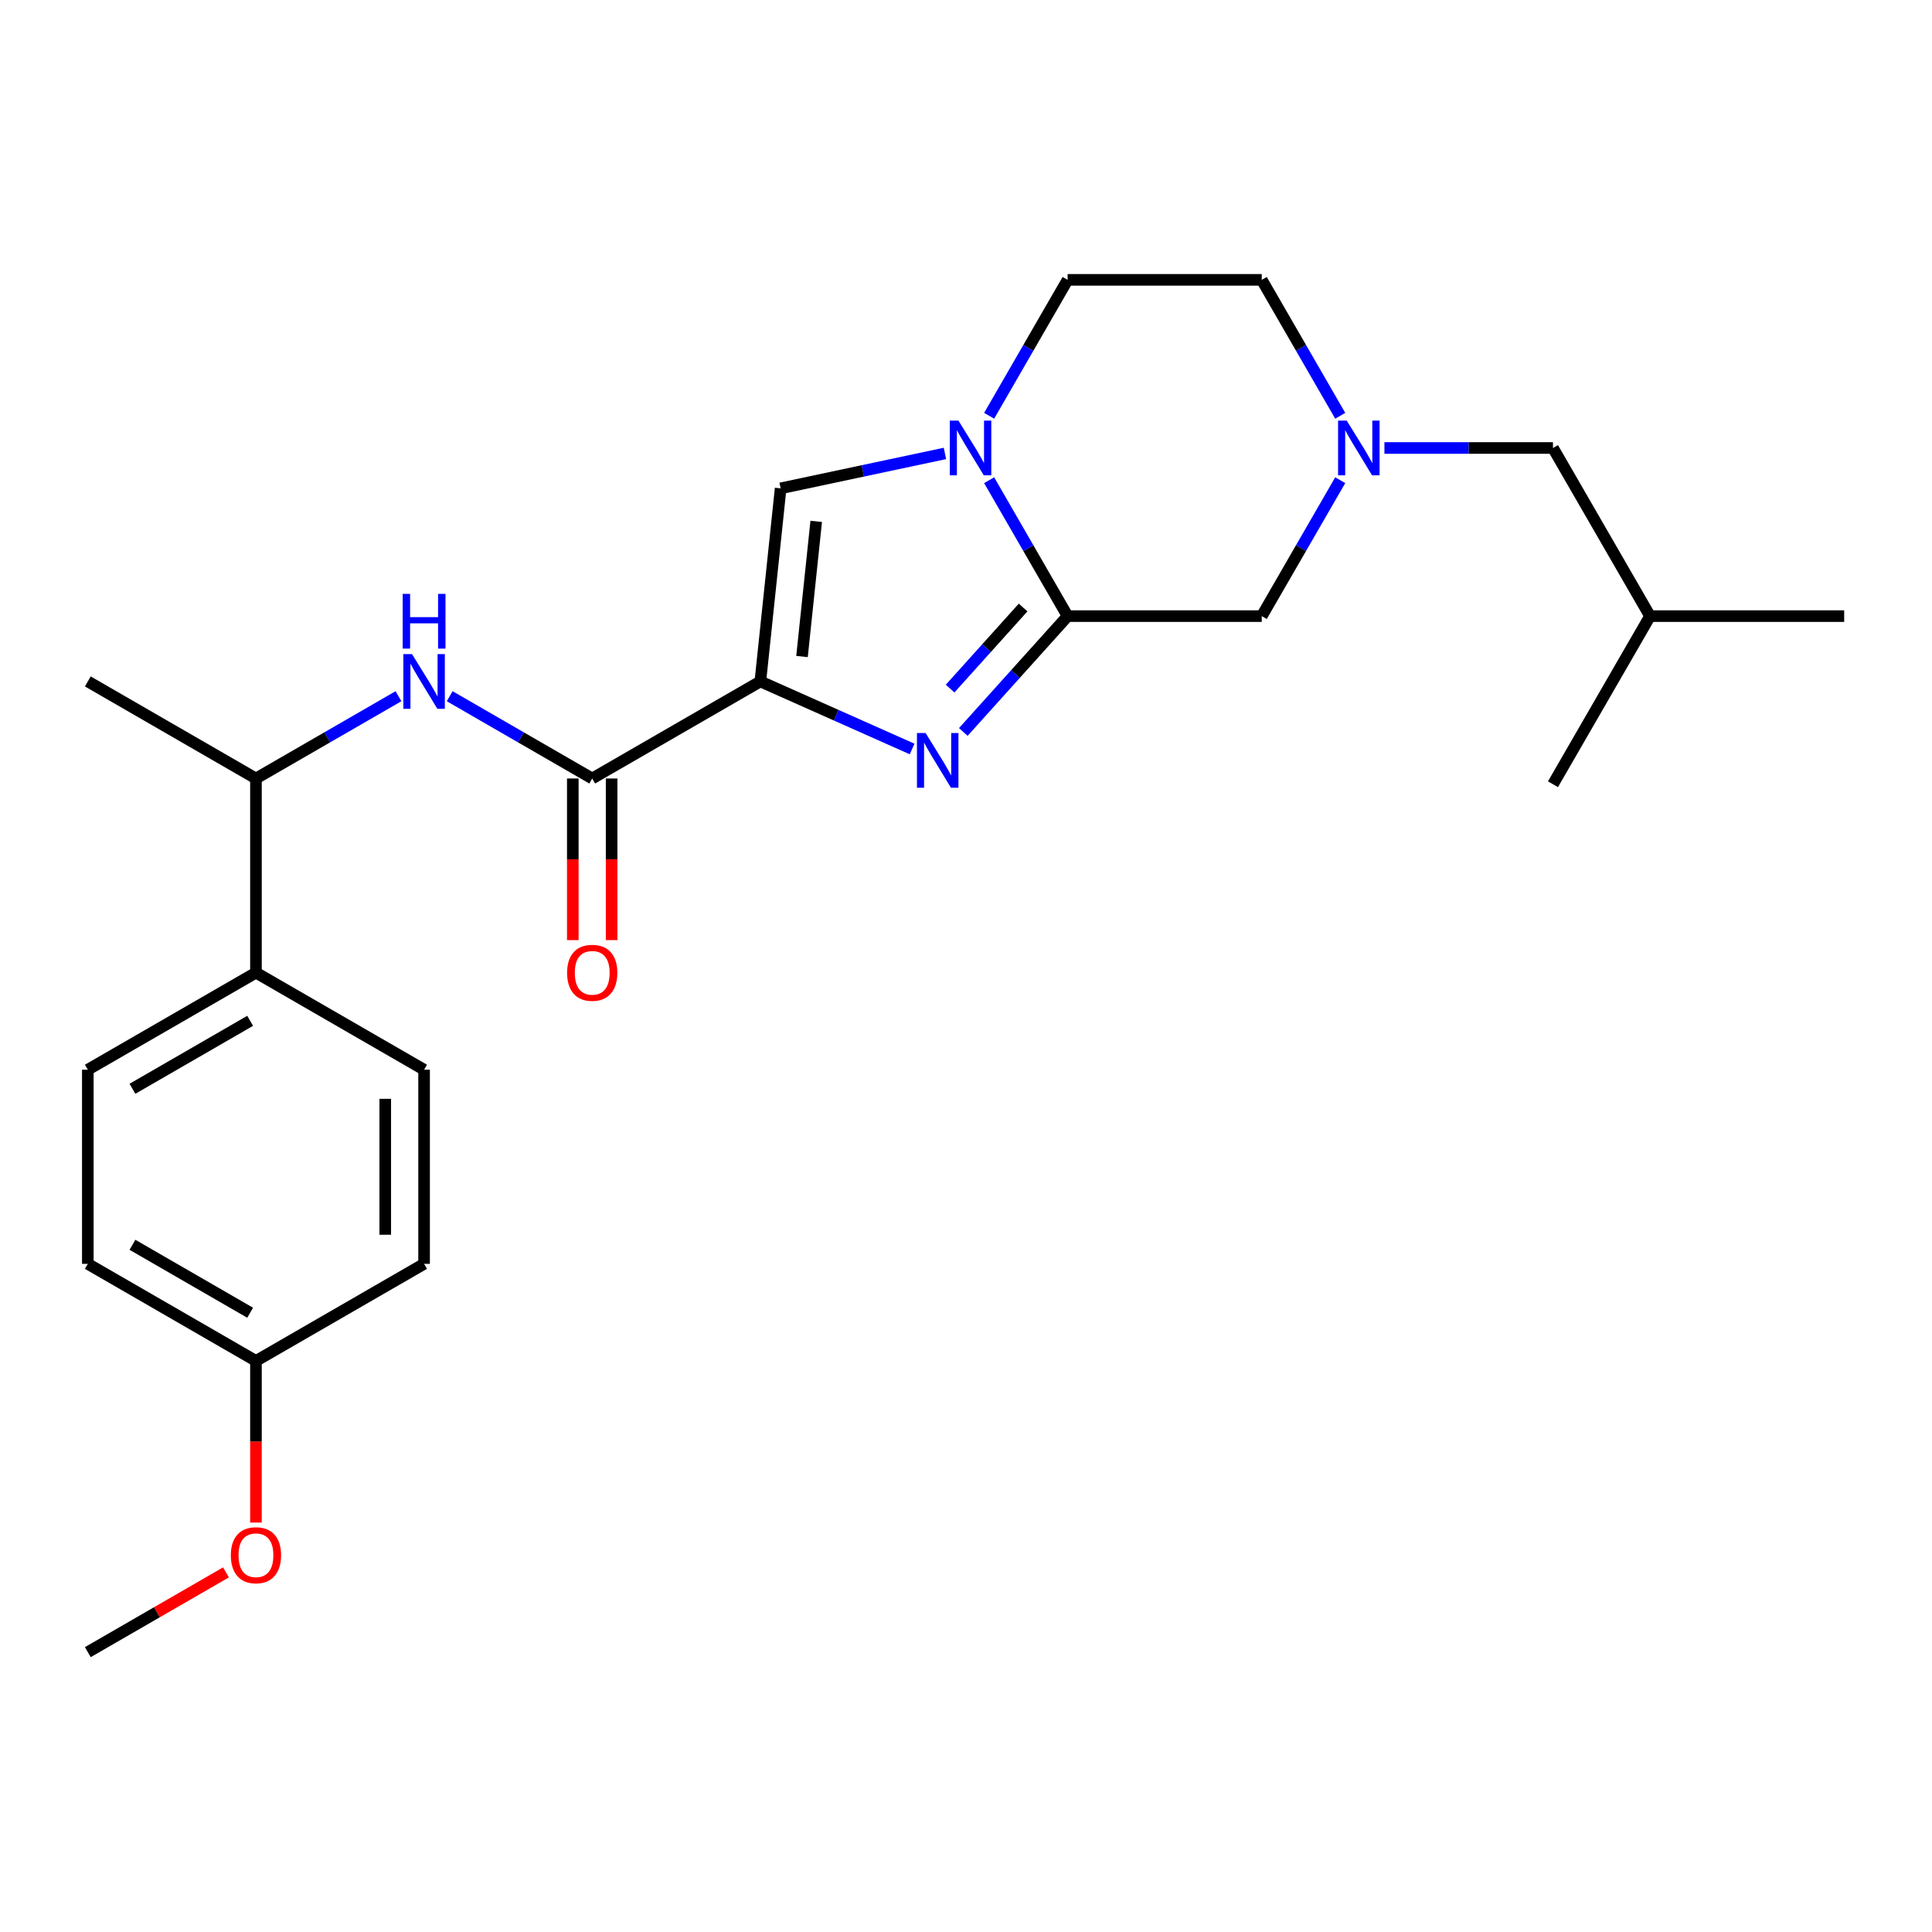 <?xml version='1.0' encoding='iso-8859-1'?>
<svg version='1.1' baseProfile='full'
              xmlns='http://www.w3.org/2000/svg'
                      xmlns:rdkit='http://www.rdkit.org/xml'
                      xmlns:xlink='http://www.w3.org/1999/xlink'
                  xml:space='preserve'
width='1000px' height='1000px' viewBox='0 0 1000 1000'>
<!-- END OF HEADER -->
<rect style='opacity:1.0;fill:#FFFFFF;stroke:none' width='1000' height='1000' x='0' y='0'> </rect>
<path class='bond-0' d='M 393.555,352.708 L 432.829,370.194' style='fill:none;fill-rule:evenodd;stroke:#000000;stroke-width:6px;stroke-linecap:butt;stroke-linejoin:miter;stroke-opacity:1' />
<path class='bond-0' d='M 432.829,370.194 L 472.103,387.68' style='fill:none;fill-rule:evenodd;stroke:#0000FF;stroke-width:6px;stroke-linecap:butt;stroke-linejoin:miter;stroke-opacity:1' />
<path class='bond-3' d='M 393.555,352.708 L 404.058,252.771' style='fill:none;fill-rule:evenodd;stroke:#000000;stroke-width:6px;stroke-linecap:butt;stroke-linejoin:miter;stroke-opacity:1' />
<path class='bond-3' d='M 415.118,339.818 L 422.47,269.862' style='fill:none;fill-rule:evenodd;stroke:#000000;stroke-width:6px;stroke-linecap:butt;stroke-linejoin:miter;stroke-opacity:1' />
<path class='bond-4' d='M 393.555,352.708 L 306.53,402.952' style='fill:none;fill-rule:evenodd;stroke:#000000;stroke-width:6px;stroke-linecap:butt;stroke-linejoin:miter;stroke-opacity:1' />
<path class='bond-1' d='M 498.607,378.862 L 525.601,348.882' style='fill:none;fill-rule:evenodd;stroke:#0000FF;stroke-width:6px;stroke-linecap:butt;stroke-linejoin:miter;stroke-opacity:1' />
<path class='bond-1' d='M 525.601,348.882 L 552.594,318.903' style='fill:none;fill-rule:evenodd;stroke:#000000;stroke-width:6px;stroke-linecap:butt;stroke-linejoin:miter;stroke-opacity:1' />
<path class='bond-1' d='M 491.77,356.42 L 510.665,335.435' style='fill:none;fill-rule:evenodd;stroke:#0000FF;stroke-width:6px;stroke-linecap:butt;stroke-linejoin:miter;stroke-opacity:1' />
<path class='bond-1' d='M 510.665,335.435 L 529.561,314.449' style='fill:none;fill-rule:evenodd;stroke:#000000;stroke-width:6px;stroke-linecap:butt;stroke-linejoin:miter;stroke-opacity:1' />
<path class='bond-7' d='M 552.594,318.903 L 653.082,318.903' style='fill:none;fill-rule:evenodd;stroke:#000000;stroke-width:6px;stroke-linecap:butt;stroke-linejoin:miter;stroke-opacity:1' />
<path class='bond-25' d='M 552.594,318.903 L 532.285,283.727' style='fill:none;fill-rule:evenodd;stroke:#000000;stroke-width:6px;stroke-linecap:butt;stroke-linejoin:miter;stroke-opacity:1' />
<path class='bond-25' d='M 532.285,283.727 L 511.976,248.55' style='fill:none;fill-rule:evenodd;stroke:#0000FF;stroke-width:6px;stroke-linecap:butt;stroke-linejoin:miter;stroke-opacity:1' />
<path class='bond-2' d='M 489.098,234.695 L 446.578,243.733' style='fill:none;fill-rule:evenodd;stroke:#0000FF;stroke-width:6px;stroke-linecap:butt;stroke-linejoin:miter;stroke-opacity:1' />
<path class='bond-2' d='M 446.578,243.733 L 404.058,252.771' style='fill:none;fill-rule:evenodd;stroke:#000000;stroke-width:6px;stroke-linecap:butt;stroke-linejoin:miter;stroke-opacity:1' />
<path class='bond-9' d='M 511.976,215.206 L 532.285,180.029' style='fill:none;fill-rule:evenodd;stroke:#0000FF;stroke-width:6px;stroke-linecap:butt;stroke-linejoin:miter;stroke-opacity:1' />
<path class='bond-9' d='M 532.285,180.029 L 552.594,144.853' style='fill:none;fill-rule:evenodd;stroke:#000000;stroke-width:6px;stroke-linecap:butt;stroke-linejoin:miter;stroke-opacity:1' />
<path class='bond-5' d='M 306.53,402.952 L 269.643,381.655' style='fill:none;fill-rule:evenodd;stroke:#000000;stroke-width:6px;stroke-linecap:butt;stroke-linejoin:miter;stroke-opacity:1' />
<path class='bond-5' d='M 269.643,381.655 L 232.757,360.359' style='fill:none;fill-rule:evenodd;stroke:#0000FF;stroke-width:6px;stroke-linecap:butt;stroke-linejoin:miter;stroke-opacity:1' />
<path class='bond-10' d='M 296.481,402.952 L 296.481,444.78' style='fill:none;fill-rule:evenodd;stroke:#000000;stroke-width:6px;stroke-linecap:butt;stroke-linejoin:miter;stroke-opacity:1' />
<path class='bond-10' d='M 296.481,444.78 L 296.481,486.607' style='fill:none;fill-rule:evenodd;stroke:#FF0000;stroke-width:6px;stroke-linecap:butt;stroke-linejoin:miter;stroke-opacity:1' />
<path class='bond-10' d='M 316.578,402.952 L 316.578,444.78' style='fill:none;fill-rule:evenodd;stroke:#000000;stroke-width:6px;stroke-linecap:butt;stroke-linejoin:miter;stroke-opacity:1' />
<path class='bond-10' d='M 316.578,444.78 L 316.578,486.607' style='fill:none;fill-rule:evenodd;stroke:#FF0000;stroke-width:6px;stroke-linecap:butt;stroke-linejoin:miter;stroke-opacity:1' />
<path class='bond-8' d='M 206.252,360.359 L 169.366,381.655' style='fill:none;fill-rule:evenodd;stroke:#0000FF;stroke-width:6px;stroke-linecap:butt;stroke-linejoin:miter;stroke-opacity:1' />
<path class='bond-8' d='M 169.366,381.655 L 132.48,402.952' style='fill:none;fill-rule:evenodd;stroke:#000000;stroke-width:6px;stroke-linecap:butt;stroke-linejoin:miter;stroke-opacity:1' />
<path class='bond-6' d='M 693.7,248.55 L 673.391,283.727' style='fill:none;fill-rule:evenodd;stroke:#0000FF;stroke-width:6px;stroke-linecap:butt;stroke-linejoin:miter;stroke-opacity:1' />
<path class='bond-6' d='M 673.391,283.727 L 653.082,318.903' style='fill:none;fill-rule:evenodd;stroke:#000000;stroke-width:6px;stroke-linecap:butt;stroke-linejoin:miter;stroke-opacity:1' />
<path class='bond-13' d='M 716.578,231.878 L 760.196,231.878' style='fill:none;fill-rule:evenodd;stroke:#0000FF;stroke-width:6px;stroke-linecap:butt;stroke-linejoin:miter;stroke-opacity:1' />
<path class='bond-13' d='M 760.196,231.878 L 803.814,231.878' style='fill:none;fill-rule:evenodd;stroke:#000000;stroke-width:6px;stroke-linecap:butt;stroke-linejoin:miter;stroke-opacity:1' />
<path class='bond-26' d='M 693.7,215.206 L 673.391,180.029' style='fill:none;fill-rule:evenodd;stroke:#0000FF;stroke-width:6px;stroke-linecap:butt;stroke-linejoin:miter;stroke-opacity:1' />
<path class='bond-26' d='M 673.391,180.029 L 653.082,144.853' style='fill:none;fill-rule:evenodd;stroke:#000000;stroke-width:6px;stroke-linecap:butt;stroke-linejoin:miter;stroke-opacity:1' />
<path class='bond-11' d='M 132.48,402.952 L 132.48,503.44' style='fill:none;fill-rule:evenodd;stroke:#000000;stroke-width:6px;stroke-linecap:butt;stroke-linejoin:miter;stroke-opacity:1' />
<path class='bond-21' d='M 132.48,402.952 L 45.455,352.708' style='fill:none;fill-rule:evenodd;stroke:#000000;stroke-width:6px;stroke-linecap:butt;stroke-linejoin:miter;stroke-opacity:1' />
<path class='bond-12' d='M 552.594,144.853 L 653.082,144.853' style='fill:none;fill-rule:evenodd;stroke:#000000;stroke-width:6px;stroke-linecap:butt;stroke-linejoin:miter;stroke-opacity:1' />
<path class='bond-14' d='M 132.48,503.44 L 45.455,553.684' style='fill:none;fill-rule:evenodd;stroke:#000000;stroke-width:6px;stroke-linecap:butt;stroke-linejoin:miter;stroke-opacity:1' />
<path class='bond-14' d='M 129.475,528.381 L 68.557,563.552' style='fill:none;fill-rule:evenodd;stroke:#000000;stroke-width:6px;stroke-linecap:butt;stroke-linejoin:miter;stroke-opacity:1' />
<path class='bond-15' d='M 132.48,503.44 L 219.505,553.684' style='fill:none;fill-rule:evenodd;stroke:#000000;stroke-width:6px;stroke-linecap:butt;stroke-linejoin:miter;stroke-opacity:1' />
<path class='bond-20' d='M 803.814,231.878 L 854.058,318.903' style='fill:none;fill-rule:evenodd;stroke:#000000;stroke-width:6px;stroke-linecap:butt;stroke-linejoin:miter;stroke-opacity:1' />
<path class='bond-17' d='M 45.455,553.684 L 45.455,654.171' style='fill:none;fill-rule:evenodd;stroke:#000000;stroke-width:6px;stroke-linecap:butt;stroke-linejoin:miter;stroke-opacity:1' />
<path class='bond-18' d='M 219.505,553.684 L 219.505,654.171' style='fill:none;fill-rule:evenodd;stroke:#000000;stroke-width:6px;stroke-linecap:butt;stroke-linejoin:miter;stroke-opacity:1' />
<path class='bond-18' d='M 199.407,568.757 L 199.407,639.098' style='fill:none;fill-rule:evenodd;stroke:#000000;stroke-width:6px;stroke-linecap:butt;stroke-linejoin:miter;stroke-opacity:1' />
<path class='bond-16' d='M 132.48,704.415 L 219.505,654.171' style='fill:none;fill-rule:evenodd;stroke:#000000;stroke-width:6px;stroke-linecap:butt;stroke-linejoin:miter;stroke-opacity:1' />
<path class='bond-19' d='M 132.48,704.415 L 132.48,746.243' style='fill:none;fill-rule:evenodd;stroke:#000000;stroke-width:6px;stroke-linecap:butt;stroke-linejoin:miter;stroke-opacity:1' />
<path class='bond-19' d='M 132.48,746.243 L 132.48,788.071' style='fill:none;fill-rule:evenodd;stroke:#FF0000;stroke-width:6px;stroke-linecap:butt;stroke-linejoin:miter;stroke-opacity:1' />
<path class='bond-27' d='M 132.48,704.415 L 45.455,654.171' style='fill:none;fill-rule:evenodd;stroke:#000000;stroke-width:6px;stroke-linecap:butt;stroke-linejoin:miter;stroke-opacity:1' />
<path class='bond-27' d='M 129.475,679.474 L 68.557,644.303' style='fill:none;fill-rule:evenodd;stroke:#000000;stroke-width:6px;stroke-linecap:butt;stroke-linejoin:miter;stroke-opacity:1' />
<path class='bond-22' d='M 116.967,813.859 L 81.211,834.503' style='fill:none;fill-rule:evenodd;stroke:#FF0000;stroke-width:6px;stroke-linecap:butt;stroke-linejoin:miter;stroke-opacity:1' />
<path class='bond-22' d='M 81.211,834.503 L 45.455,855.147' style='fill:none;fill-rule:evenodd;stroke:#000000;stroke-width:6px;stroke-linecap:butt;stroke-linejoin:miter;stroke-opacity:1' />
<path class='bond-23' d='M 854.058,318.903 L 954.545,318.903' style='fill:none;fill-rule:evenodd;stroke:#000000;stroke-width:6px;stroke-linecap:butt;stroke-linejoin:miter;stroke-opacity:1' />
<path class='bond-24' d='M 854.058,318.903 L 803.814,405.928' style='fill:none;fill-rule:evenodd;stroke:#000000;stroke-width:6px;stroke-linecap:butt;stroke-linejoin:miter;stroke-opacity:1' />
<path  class='atom-1' d='M 479.095 379.42
L 488.375 394.42
Q 489.295 395.9, 490.775 398.58
Q 492.255 401.26, 492.335 401.42
L 492.335 379.42
L 496.095 379.42
L 496.095 407.74
L 492.215 407.74
L 482.255 391.34
Q 481.095 389.42, 479.855 387.22
Q 478.655 385.02, 478.295 384.34
L 478.295 407.74
L 474.615 407.74
L 474.615 379.42
L 479.095 379.42
' fill='#0000FF'/>
<path  class='atom-3' d='M 496.09 217.718
L 505.37 232.718
Q 506.29 234.198, 507.77 236.878
Q 509.25 239.558, 509.33 239.718
L 509.33 217.718
L 513.09 217.718
L 513.09 246.038
L 509.21 246.038
L 499.25 229.638
Q 498.09 227.718, 496.85 225.518
Q 495.65 223.318, 495.29 222.638
L 495.29 246.038
L 491.61 246.038
L 491.61 217.718
L 496.09 217.718
' fill='#0000FF'/>
<path  class='atom-6' d='M 213.245 338.548
L 222.525 353.548
Q 223.445 355.028, 224.925 357.708
Q 226.405 360.388, 226.485 360.548
L 226.485 338.548
L 230.245 338.548
L 230.245 366.868
L 226.365 366.868
L 216.405 350.468
Q 215.245 348.548, 214.005 346.348
Q 212.805 344.148, 212.445 343.468
L 212.445 366.868
L 208.765 366.868
L 208.765 338.548
L 213.245 338.548
' fill='#0000FF'/>
<path  class='atom-6' d='M 208.425 307.396
L 212.265 307.396
L 212.265 319.436
L 226.745 319.436
L 226.745 307.396
L 230.585 307.396
L 230.585 335.716
L 226.745 335.716
L 226.745 322.636
L 212.265 322.636
L 212.265 335.716
L 208.425 335.716
L 208.425 307.396
' fill='#0000FF'/>
<path  class='atom-7' d='M 697.066 217.718
L 706.346 232.718
Q 707.266 234.198, 708.746 236.878
Q 710.226 239.558, 710.306 239.718
L 710.306 217.718
L 714.066 217.718
L 714.066 246.038
L 710.186 246.038
L 700.226 229.638
Q 699.066 227.718, 697.826 225.518
Q 696.626 223.318, 696.266 222.638
L 696.266 246.038
L 692.586 246.038
L 692.586 217.718
L 697.066 217.718
' fill='#0000FF'/>
<path  class='atom-11' d='M 293.53 503.52
Q 293.53 496.72, 296.89 492.92
Q 300.25 489.12, 306.53 489.12
Q 312.81 489.12, 316.17 492.92
Q 319.53 496.72, 319.53 503.52
Q 319.53 510.4, 316.13 514.32
Q 312.73 518.2, 306.53 518.2
Q 300.29 518.2, 296.89 514.32
Q 293.53 510.44, 293.53 503.52
M 306.53 515
Q 310.85 515, 313.17 512.12
Q 315.53 509.2, 315.53 503.52
Q 315.53 497.96, 313.17 495.16
Q 310.85 492.32, 306.53 492.32
Q 302.21 492.32, 299.85 495.12
Q 297.53 497.92, 297.53 503.52
Q 297.53 509.24, 299.85 512.12
Q 302.21 515, 306.53 515
' fill='#FF0000'/>
<path  class='atom-20' d='M 119.48 804.983
Q 119.48 798.183, 122.84 794.383
Q 126.2 790.583, 132.48 790.583
Q 138.76 790.583, 142.12 794.383
Q 145.48 798.183, 145.48 804.983
Q 145.48 811.863, 142.08 815.783
Q 138.68 819.663, 132.48 819.663
Q 126.24 819.663, 122.84 815.783
Q 119.48 811.903, 119.48 804.983
M 132.48 816.463
Q 136.8 816.463, 139.12 813.583
Q 141.48 810.663, 141.48 804.983
Q 141.48 799.423, 139.12 796.623
Q 136.8 793.783, 132.48 793.783
Q 128.16 793.783, 125.8 796.583
Q 123.48 799.383, 123.48 804.983
Q 123.48 810.703, 125.8 813.583
Q 128.16 816.463, 132.48 816.463
' fill='#FF0000'/>
</svg>
